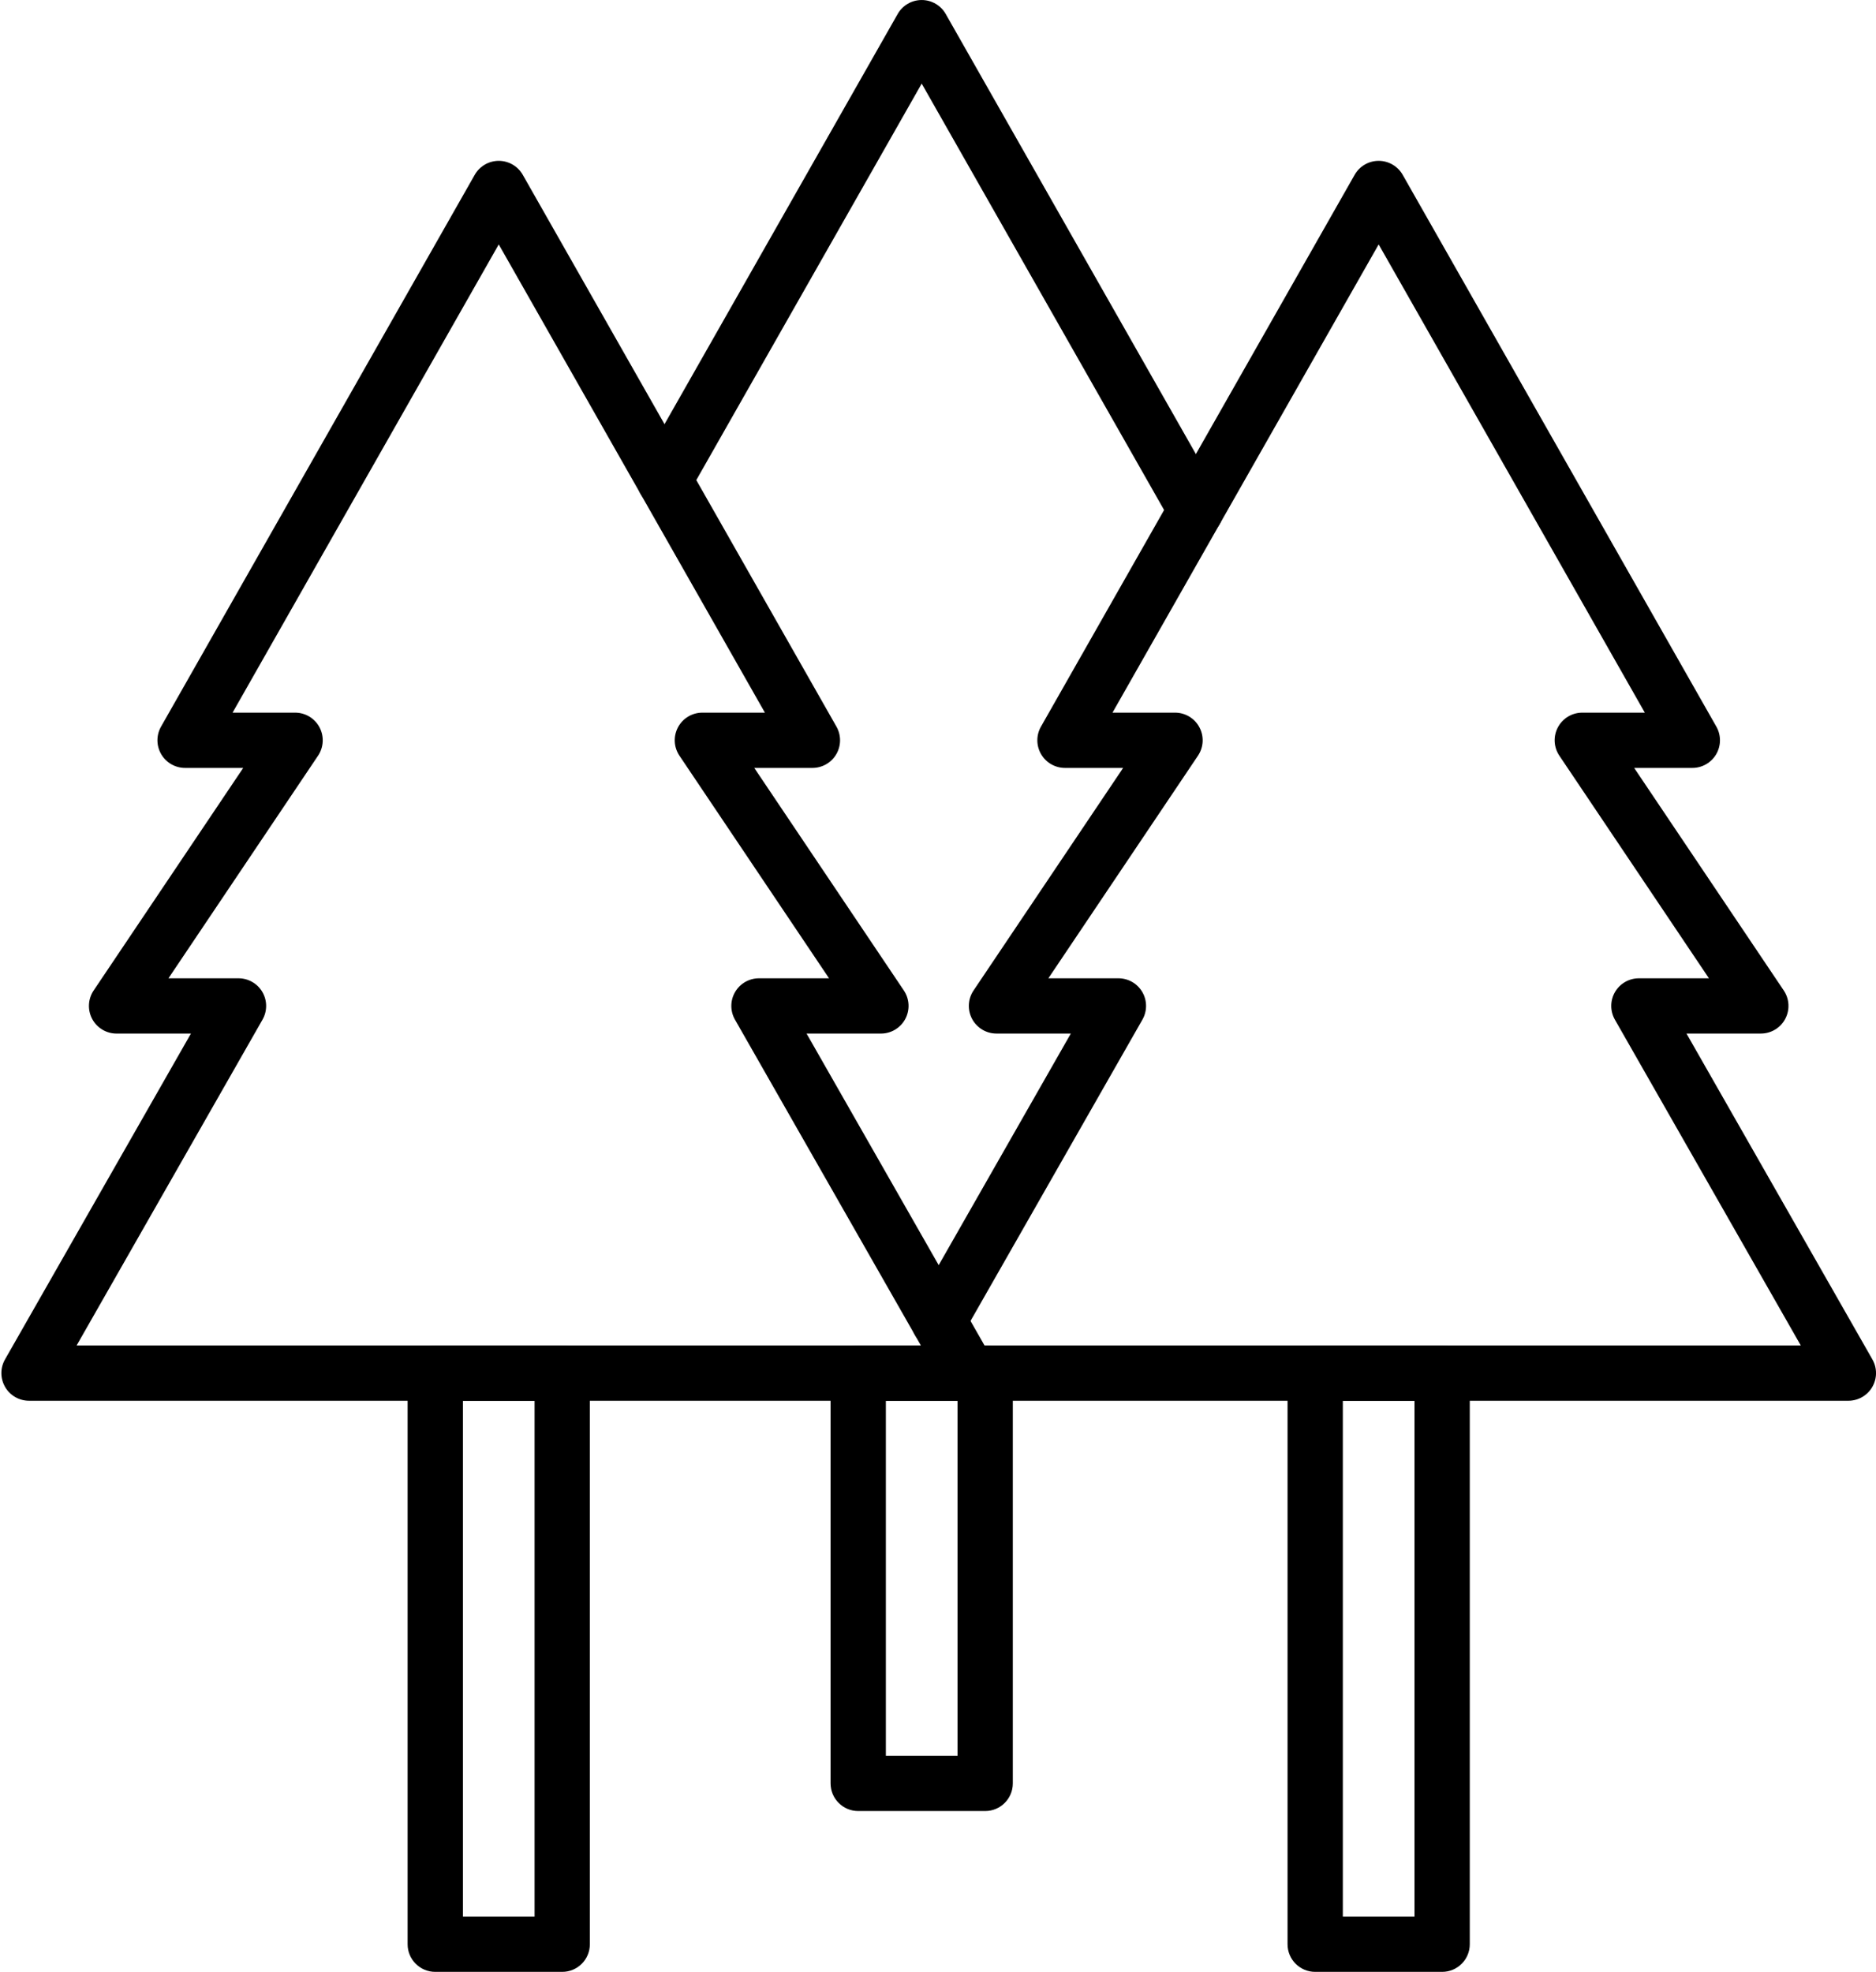 <?xml version="1.0" encoding="UTF-8"?><svg xmlns="http://www.w3.org/2000/svg" xmlns:xlink="http://www.w3.org/1999/xlink" height="428.0" preserveAspectRatio="xMidYMid meet" version="1.0" viewBox="-0.3 0.0 407.2 428.0" width="407.2" zoomAndPan="magnify"><defs><clipPath id="a"><path d="M 88 292 L 128 292 L 128 428.02 L 88 428.02 Z M 88 292"/></clipPath><clipPath id="b"><path d="M 197 34 L 406.91 34 L 406.91 305 L 197 305 Z M 197 34"/></clipPath><clipPath id="c"><path d="M 279 292 L 319 292 L 319 428.02 L 279 428.02 Z M 279 292"/></clipPath></defs><g><g id="change1_3"><path d="M 16.332 292.051 L 199.582 292.051 L 159.23 221.324 C 158.172 219.465 158.18 217.184 159.254 215.336 C 160.328 213.488 162.305 212.352 164.441 212.352 L 179.648 212.352 L 147.18 164.035 C 145.941 162.195 145.82 159.824 146.863 157.867 C 147.906 155.91 149.941 154.688 152.156 154.688 L 165.727 154.688 L 107.957 53.055 L 50.184 154.688 L 63.754 154.688 C 65.973 154.688 68.008 155.91 69.047 157.867 C 70.09 159.824 69.969 162.195 68.734 164.035 L 36.266 212.352 L 51.469 212.352 C 53.605 212.352 55.582 213.488 56.656 215.336 C 57.73 217.188 57.738 219.465 56.68 221.324 Z M 209.914 304.051 L 6 304.051 C 3.863 304.051 1.887 302.914 0.812 301.066 C -0.262 299.215 -0.27 296.934 0.789 295.078 L 41.141 224.352 L 25.004 224.352 C 22.785 224.352 20.75 223.129 19.707 221.172 C 18.668 219.215 18.789 216.844 20.023 215.004 L 52.492 166.688 L 39.875 166.688 C 37.738 166.688 35.762 165.551 34.688 163.707 C 33.613 161.859 33.602 159.582 34.656 157.723 L 102.742 37.949 C 103.809 36.074 105.801 34.914 107.957 34.914 C 110.113 34.914 112.105 36.074 113.172 37.949 L 181.258 157.723 C 182.312 159.582 182.301 161.859 181.227 163.707 C 180.152 165.551 178.176 166.688 176.039 166.688 L 163.422 166.688 L 195.891 215.004 C 197.125 216.844 197.246 219.215 196.203 221.172 C 195.16 223.129 193.125 224.352 190.91 224.352 L 174.773 224.352 L 215.125 295.078 C 216.184 296.934 216.176 299.215 215.102 301.066 C 214.027 302.914 212.051 304.051 209.914 304.051" fill="inherit"/></g><g clip-path="url(#a)" id="change1_1"><path d="M 100.18 416.02 L 115.734 416.02 L 115.734 304.051 L 100.18 304.051 Z M 121.734 428.02 L 94.176 428.02 C 90.863 428.02 88.176 425.332 88.176 422.02 L 88.176 298.051 C 88.176 294.738 90.863 292.051 94.176 292.051 L 121.734 292.051 C 125.051 292.051 127.734 294.738 127.734 298.051 L 127.734 422.02 C 127.734 425.336 125.051 428.02 121.734 428.02" fill="inherit"/></g><g clip-path="url(#b)" id="change1_2"><path d="M 400.906 304.051 L 209.914 304.051 C 206.602 304.051 203.914 301.363 203.914 298.051 C 203.914 294.738 206.602 292.051 209.914 292.051 L 390.574 292.051 L 350.223 221.324 C 349.164 219.465 349.172 217.184 350.246 215.336 C 351.32 213.488 353.297 212.352 355.434 212.352 L 370.637 212.352 L 338.172 164.035 C 336.934 162.195 336.812 159.824 337.855 157.867 C 338.898 155.91 340.934 154.688 343.148 154.688 L 356.719 154.688 L 298.949 53.055 L 241.176 154.688 L 254.746 154.688 C 256.965 154.688 259 155.91 260.039 157.867 C 261.086 159.824 260.965 162.195 259.727 164.035 L 227.258 212.352 L 242.461 212.352 C 244.598 212.352 246.574 213.488 247.648 215.336 C 248.723 217.188 248.73 219.465 247.672 221.324 L 208.664 289.699 C 207.02 292.578 203.355 293.578 200.477 291.938 C 197.602 290.293 196.598 286.629 198.238 283.75 L 232.129 224.348 L 215.992 224.348 C 213.777 224.348 211.742 223.125 210.699 221.172 C 209.656 219.215 209.777 216.844 211.012 215.004 L 243.484 166.688 L 230.863 166.688 C 228.727 166.688 226.754 165.551 225.676 163.703 C 224.602 161.859 224.59 159.578 225.648 157.723 L 293.734 37.949 C 294.797 36.074 296.789 34.914 298.949 34.914 C 301.105 34.914 303.098 36.074 304.164 37.949 L 372.246 157.723 C 373.305 159.578 373.293 161.859 372.219 163.703 C 371.145 165.551 369.168 166.688 367.031 166.688 L 354.41 166.688 L 386.883 215.004 C 388.117 216.844 388.238 219.215 387.195 221.172 C 386.156 223.125 384.117 224.348 381.902 224.348 L 365.766 224.348 L 406.117 295.078 C 407.176 296.934 407.168 299.215 406.094 301.062 C 405.02 302.914 403.043 304.051 400.906 304.051" fill="inherit"/></g><g clip-path="url(#c)" id="change1_6"><path d="M 291.172 416.02 L 306.727 416.02 L 306.727 304.051 L 291.172 304.051 Z M 312.727 428.02 L 285.172 428.02 C 281.855 428.02 279.172 425.332 279.172 422.02 L 279.172 298.051 C 279.172 294.738 281.855 292.051 285.172 292.051 L 312.727 292.051 C 316.039 292.051 318.727 294.738 318.727 298.051 L 318.727 422.02 C 318.727 425.336 316.039 428.02 312.727 428.02" fill="inherit"/></g><g id="change1_4"><path d="M 259.285 116.707 C 257.195 116.707 255.168 115.613 254.062 113.672 L 199.762 18.145 L 149.152 107.176 C 147.516 110.059 143.852 111.066 140.973 109.43 C 138.09 107.789 137.082 104.129 138.723 101.246 L 194.547 3.039 C 195.613 1.16 197.605 0.004 199.762 0.004 C 201.922 0.004 203.91 1.16 204.977 3.039 L 264.492 107.738 C 266.133 110.621 265.125 114.281 262.242 115.922 C 261.305 116.453 260.289 116.707 259.285 116.707" fill="inherit"/></g><g id="change1_5"><path d="M 191.984 381.109 L 207.539 381.109 L 207.539 304.051 L 191.984 304.051 Z M 213.539 393.109 L 185.984 393.109 C 182.672 393.109 179.984 390.422 179.984 387.109 L 179.984 298.051 C 179.984 294.738 182.672 292.051 185.984 292.051 L 213.539 292.051 C 216.855 292.051 219.539 294.738 219.539 298.051 L 219.539 387.109 C 219.539 390.422 216.855 393.109 213.539 393.109" fill="inherit"/></g></g></svg>